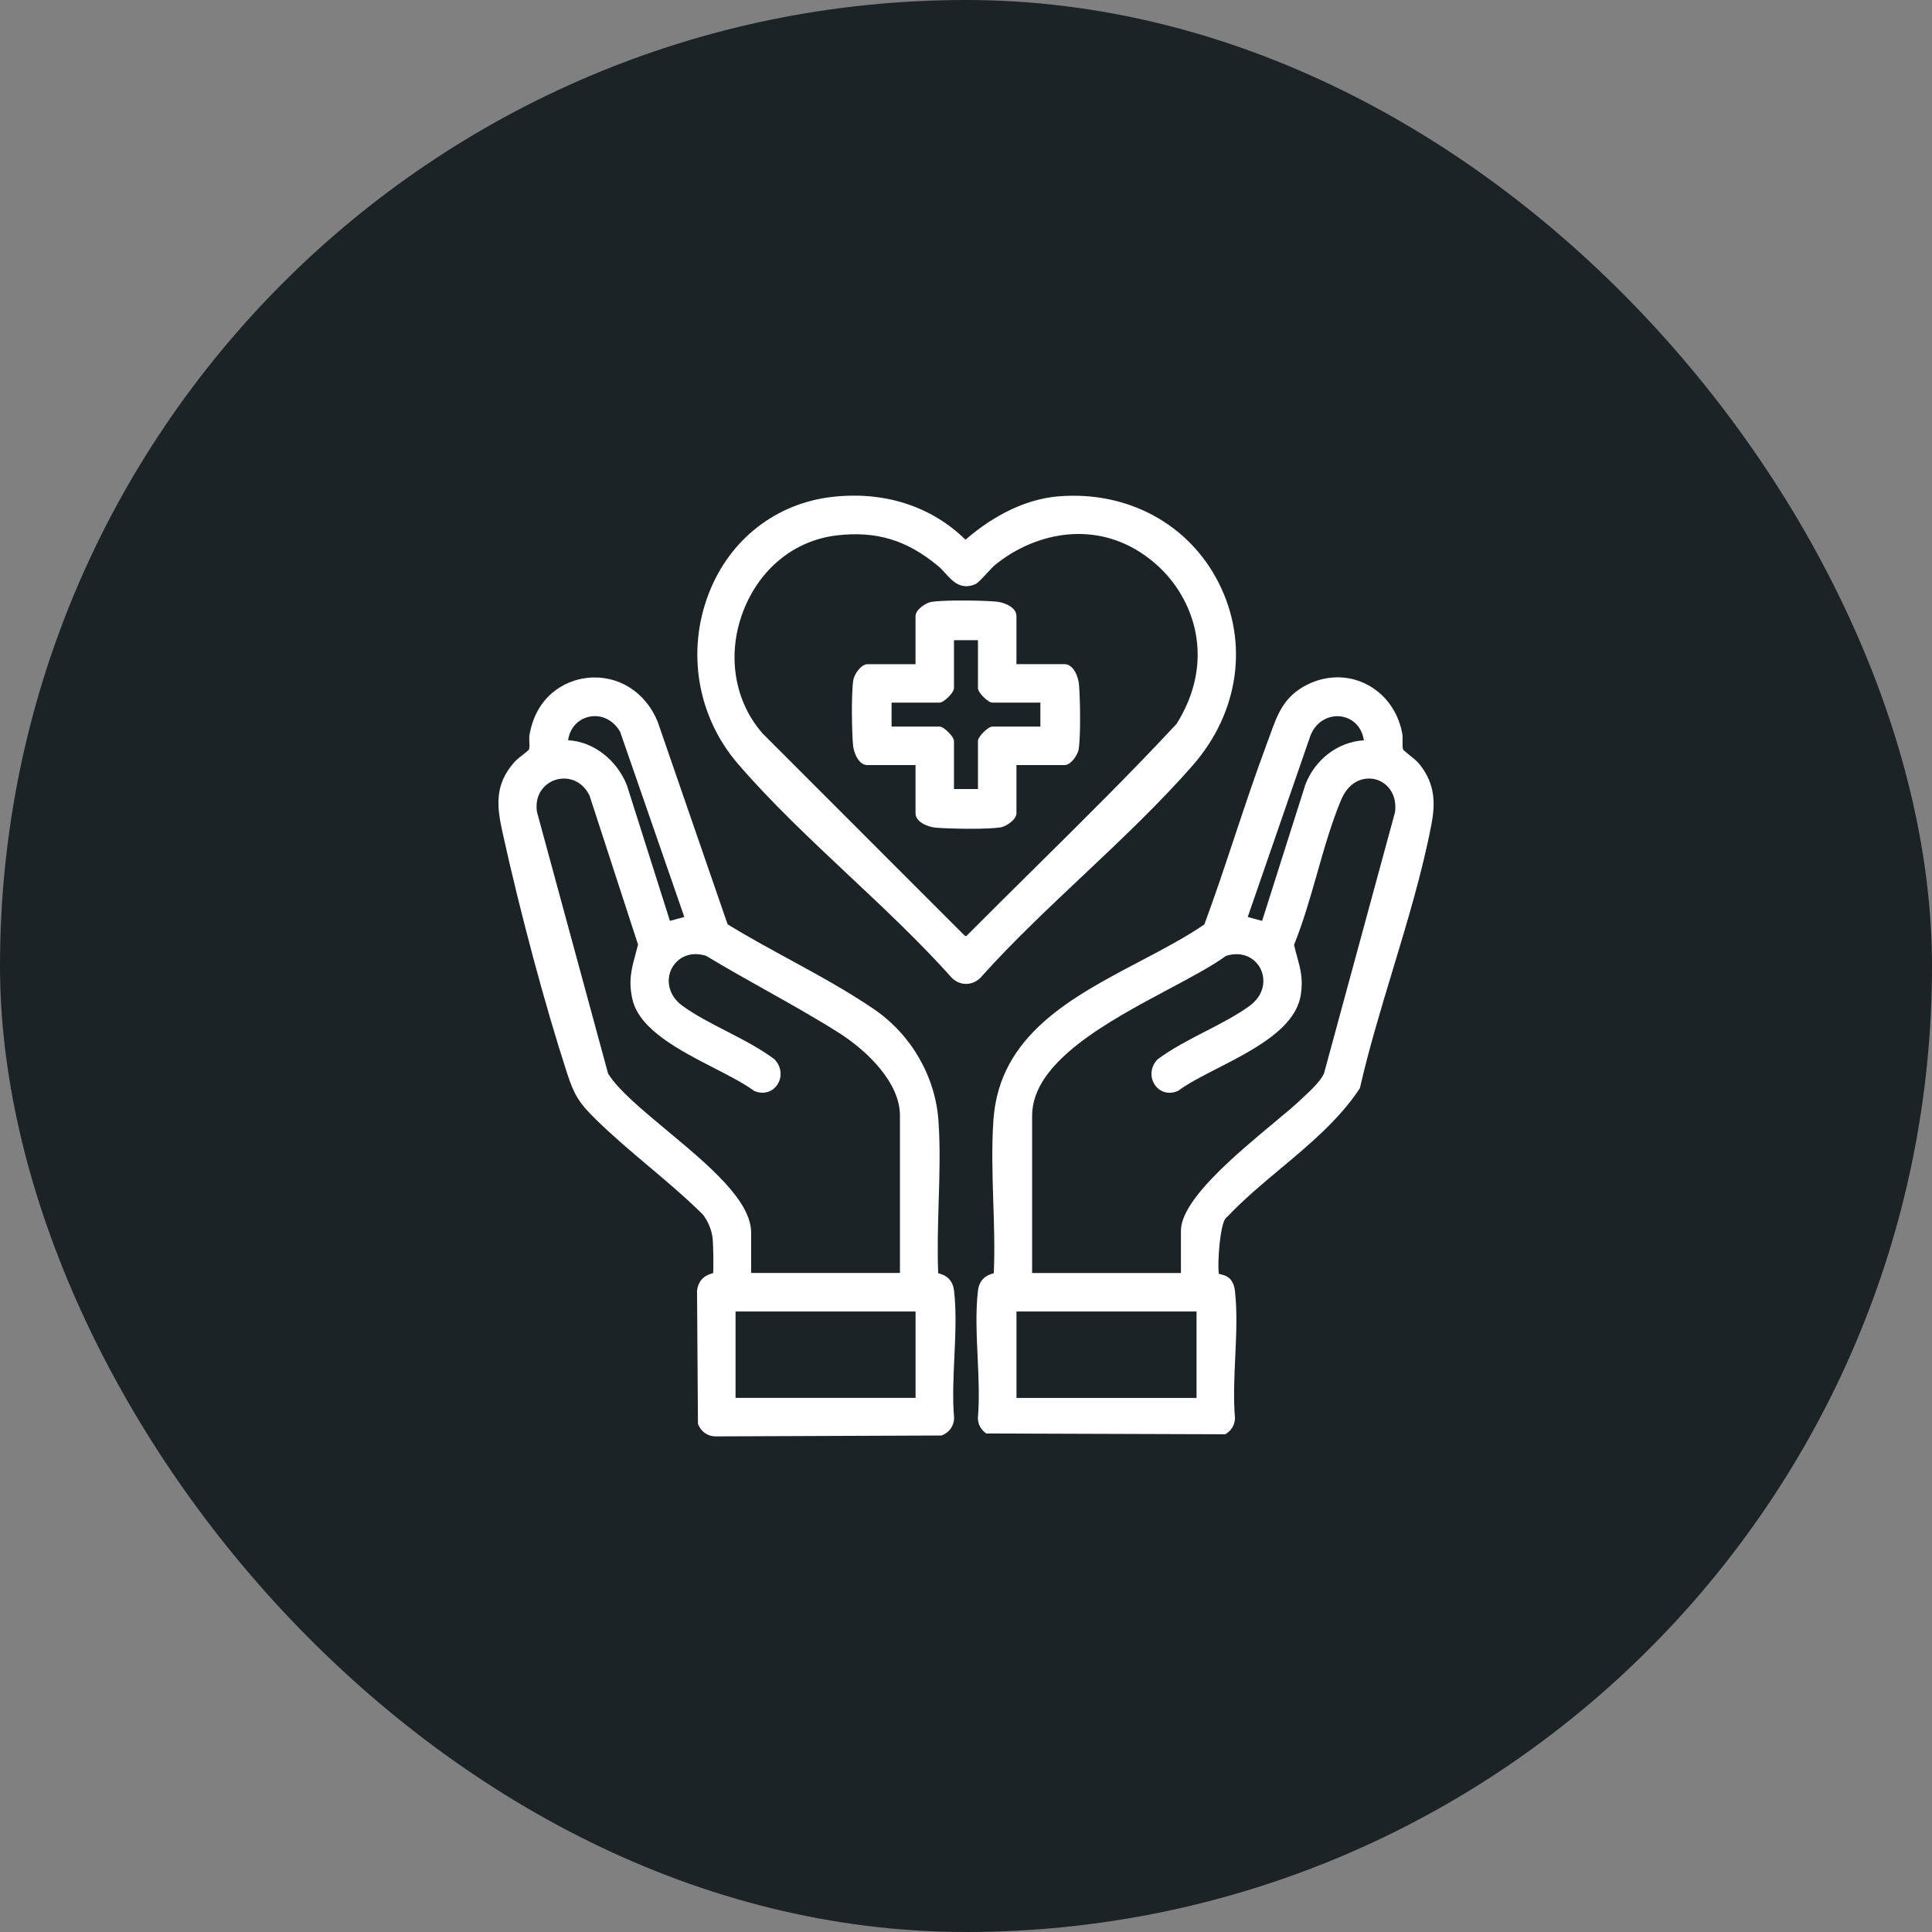 <svg xmlns="http://www.w3.org/2000/svg" width="80" height="80" viewBox="0 0 80 80" fill="none"><rect x="0" y="0" width="80" height="80" fill="#808080" stroke="none"/><rect width="80" height="80" rx="40" fill="#1C2327"></rect><path d="M38.86 52.724C38.86 52.724 38.852 52.722 38.849 52.721C38.809 51.77 38.839 50.771 38.867 49.803C38.902 48.682 38.937 47.522 38.861 46.424C38.735 44.582 37.741 42.852 36.2 41.795C35.102 41.043 33.859 40.365 32.657 39.709C31.81 39.247 30.934 38.77 30.129 38.275L27.231 29.88C26.726 28.645 25.584 27.933 24.323 28.069C23.348 28.173 22.205 28.846 21.927 30.419C21.909 30.523 21.914 30.631 21.92 30.735C21.926 30.855 21.932 30.969 21.897 31.049C21.864 31.082 21.755 31.169 21.672 31.235C21.529 31.348 21.381 31.465 21.307 31.549C20.459 32.498 20.573 33.403 20.813 34.489C21.552 37.841 22.575 41.654 23.483 44.443C23.779 45.349 23.977 45.669 24.667 46.346C25.353 47.021 26.118 47.667 26.857 48.29C27.618 48.933 28.405 49.597 29.107 50.293C29.329 50.581 29.476 50.949 29.511 51.302C29.535 51.535 29.551 52.458 29.529 52.718C29.523 52.719 29.517 52.721 29.509 52.724C29.335 52.773 28.928 52.888 28.863 53.449V53.458L28.901 58.957L28.911 58.983C29.03 59.282 29.299 59.471 29.619 59.478L38.956 59.441H38.985L39.012 59.43C39.31 59.312 39.5 59.043 39.507 58.726V58.718V58.709C39.438 57.923 39.479 57.048 39.518 56.202C39.561 55.27 39.605 54.307 39.506 53.449C39.441 52.886 39.034 52.772 38.86 52.724ZM27.741 38.134L25.962 32.526C25.54 31.451 24.553 30.703 23.524 30.652C23.607 30.071 24.003 29.772 24.369 29.684C24.885 29.563 25.397 29.806 25.679 30.303L28.336 37.969L27.743 38.131L27.741 38.134ZM24.41 32.94L26.42 39.112C26.382 39.268 26.343 39.413 26.305 39.552C26.148 40.132 26.013 40.632 26.191 41.393C26.483 42.638 28.135 43.489 29.592 44.237C30.219 44.56 30.811 44.865 31.211 45.161L31.244 45.179C31.607 45.329 31.977 45.225 32.185 44.919C32.405 44.593 32.358 44.162 32.073 43.867L32.055 43.852C31.468 43.412 30.759 43.047 30.072 42.694C29.444 42.371 28.794 42.036 28.268 41.656C27.642 41.202 27.588 40.553 27.81 40.11C28.007 39.721 28.498 39.349 29.24 39.579C30.044 40.066 30.88 40.535 31.687 40.987C32.684 41.546 33.716 42.124 34.694 42.74C35.937 43.523 37.265 44.842 37.265 46.193V52.71H31.103V51.042C31.103 49.713 29.336 48.242 27.627 46.819C26.579 45.946 25.588 45.122 25.179 44.452L22.234 33.616C22.126 32.904 22.543 32.437 23.007 32.291C23.473 32.144 24.087 32.288 24.41 32.939V32.94ZM30.457 57.884V54.306H37.912V57.884H30.457Z" fill="white"></path><path d="M58.776 31.638C58.688 31.528 58.497 31.373 58.327 31.237C58.246 31.171 58.137 31.082 58.104 31.049C58.071 30.969 58.074 30.837 58.077 30.709C58.08 30.589 58.083 30.466 58.06 30.35C57.886 29.447 57.338 28.707 56.555 28.319C55.803 27.946 54.92 27.957 54.134 28.348C53.165 28.83 52.895 29.579 52.584 30.448C52.544 30.559 52.503 30.673 52.459 30.789C51.985 32.059 51.549 33.368 51.127 34.635C50.728 35.836 50.316 37.076 49.87 38.28C49.076 38.821 48.173 39.295 47.216 39.799C44.354 41.304 41.393 42.862 41.138 46.345C41.057 47.452 41.094 48.628 41.13 49.766C41.162 50.747 41.195 51.761 41.15 52.722C41.147 52.722 41.143 52.724 41.14 52.725C40.965 52.775 40.558 52.889 40.494 53.451C40.395 54.309 40.438 55.272 40.482 56.203C40.521 57.051 40.561 57.925 40.492 58.711V58.72V58.729C40.498 58.966 40.606 59.178 40.797 59.325L40.838 59.357L50.737 59.39L50.774 59.366C50.998 59.223 51.13 58.99 51.138 58.729V58.72V58.711C51.069 57.925 51.109 57.049 51.148 56.203C51.192 55.272 51.235 54.309 51.136 53.451C51.069 52.873 50.702 52.799 50.526 52.763C50.51 52.76 50.489 52.755 50.472 52.751C50.397 52.368 50.523 50.569 50.786 50.412L50.818 50.386C51.485 49.678 52.267 49.023 53.024 48.391C54.215 47.395 55.447 46.366 56.295 45.083L56.31 45.06L56.316 45.033C56.681 43.436 57.184 41.774 57.669 40.168C58.269 38.185 58.889 36.134 59.268 34.16C59.422 33.356 59.469 32.494 58.773 31.639L58.776 31.638ZM42.09 57.885V54.306H49.546V57.885H42.09ZM53.991 45.413L53.876 45.523C53.616 45.771 53.219 46.101 52.76 46.483C51.13 47.841 48.9 49.701 48.9 50.965V52.713H42.738V46.196C42.738 43.974 45.878 42.299 48.401 40.954C49.317 40.466 50.182 40.005 50.77 39.579C51.509 39.354 51.998 39.724 52.194 40.111C52.417 40.554 52.362 41.203 51.736 41.657C51.204 42.042 50.552 42.378 49.92 42.704C49.239 43.054 48.536 43.418 47.949 43.854L47.931 43.869C47.644 44.163 47.599 44.594 47.819 44.92C48.026 45.228 48.395 45.331 48.76 45.18L48.793 45.162C49.199 44.86 49.791 44.557 50.415 44.237C51.929 43.46 53.646 42.581 53.864 41.19C53.966 40.541 53.843 40.098 53.714 39.629C53.669 39.468 53.623 39.303 53.584 39.121C53.964 38.184 54.256 37.158 54.54 36.163C54.832 35.134 55.136 34.07 55.531 33.125C55.873 32.306 56.515 32.155 56.961 32.273C57.428 32.398 57.857 32.862 57.767 33.622L54.82 44.464C54.66 44.787 54.289 45.135 53.991 45.415V45.413ZM54.038 32.535L52.261 38.133L51.666 37.97L54.22 30.582C54.439 29.866 55.029 29.605 55.514 29.665C55.909 29.713 56.378 30.003 56.475 30.655C55.397 30.718 54.431 31.454 54.035 32.535H54.038Z" fill="white"></path><path d="M40.638 40.44C41.934 38.999 43.415 37.602 44.848 36.252C46.408 34.779 48.023 33.257 49.406 31.671C51.305 29.491 51.712 26.606 50.467 24.141C49.23 21.693 46.686 20.319 43.827 20.553C42.547 20.658 41.218 21.277 39.979 22.348C38.568 20.962 36.619 20.332 34.473 20.574C32.143 20.837 30.231 22.321 29.36 24.546C28.414 26.959 28.872 29.674 30.556 31.629C31.939 33.235 33.578 34.773 35.162 36.262C36.611 37.622 38.109 39.029 39.41 40.487C39.573 40.651 39.782 40.741 40.001 40.741C40.01 40.741 40.018 40.741 40.027 40.741C40.26 40.733 40.479 40.627 40.642 40.442L40.638 40.44ZM39.142 23.735C39.428 24.052 39.781 24.447 40.38 24.192C40.479 24.15 40.611 24.013 40.868 23.735C40.989 23.603 41.116 23.466 41.188 23.406C42.924 21.98 45.666 21.417 47.877 23.37C49.477 24.784 50.355 27.372 48.718 29.976C46.808 32.027 44.776 34.036 42.811 35.978C41.888 36.892 40.934 37.834 40.004 38.771L39.928 38.727L31.588 30.382C30.401 29.042 30.089 27.101 30.773 25.314C31.452 23.544 32.908 22.368 34.666 22.167C36.297 21.982 37.55 22.362 38.854 23.444C38.953 23.526 39.044 23.628 39.142 23.737V23.735Z" fill="white"></path><path d="M35.323 30.86C35.345 31.117 35.529 31.681 35.92 31.681H37.91V33.672C37.91 34.064 38.474 34.247 38.73 34.27C39.029 34.297 39.614 34.318 40.18 34.318C40.68 34.318 41.168 34.301 41.432 34.26C41.652 34.226 42.089 33.948 42.089 33.672V31.681H44.079C44.354 31.681 44.633 31.242 44.666 31.024C44.755 30.459 44.728 28.886 44.677 28.322C44.654 28.065 44.471 27.501 44.079 27.501H42.089V25.511C42.089 25.118 41.526 24.935 41.269 24.913C40.704 24.861 39.132 24.834 38.567 24.923C38.347 24.958 37.91 25.236 37.91 25.512V27.503H35.92C35.646 27.503 35.366 27.941 35.333 28.159C35.245 28.724 35.272 30.297 35.323 30.862V30.86ZM41.09 29.094H43.08V30.087H41.09C40.913 30.087 40.495 30.503 40.495 30.682V32.672H39.502V30.682C39.502 30.505 39.087 30.087 38.908 30.087H36.918V29.094H38.908C39.085 29.094 39.502 28.678 39.502 28.499V26.508H40.495V28.499C40.495 28.676 40.911 29.094 41.09 29.094Z" fill="white"></path></svg>